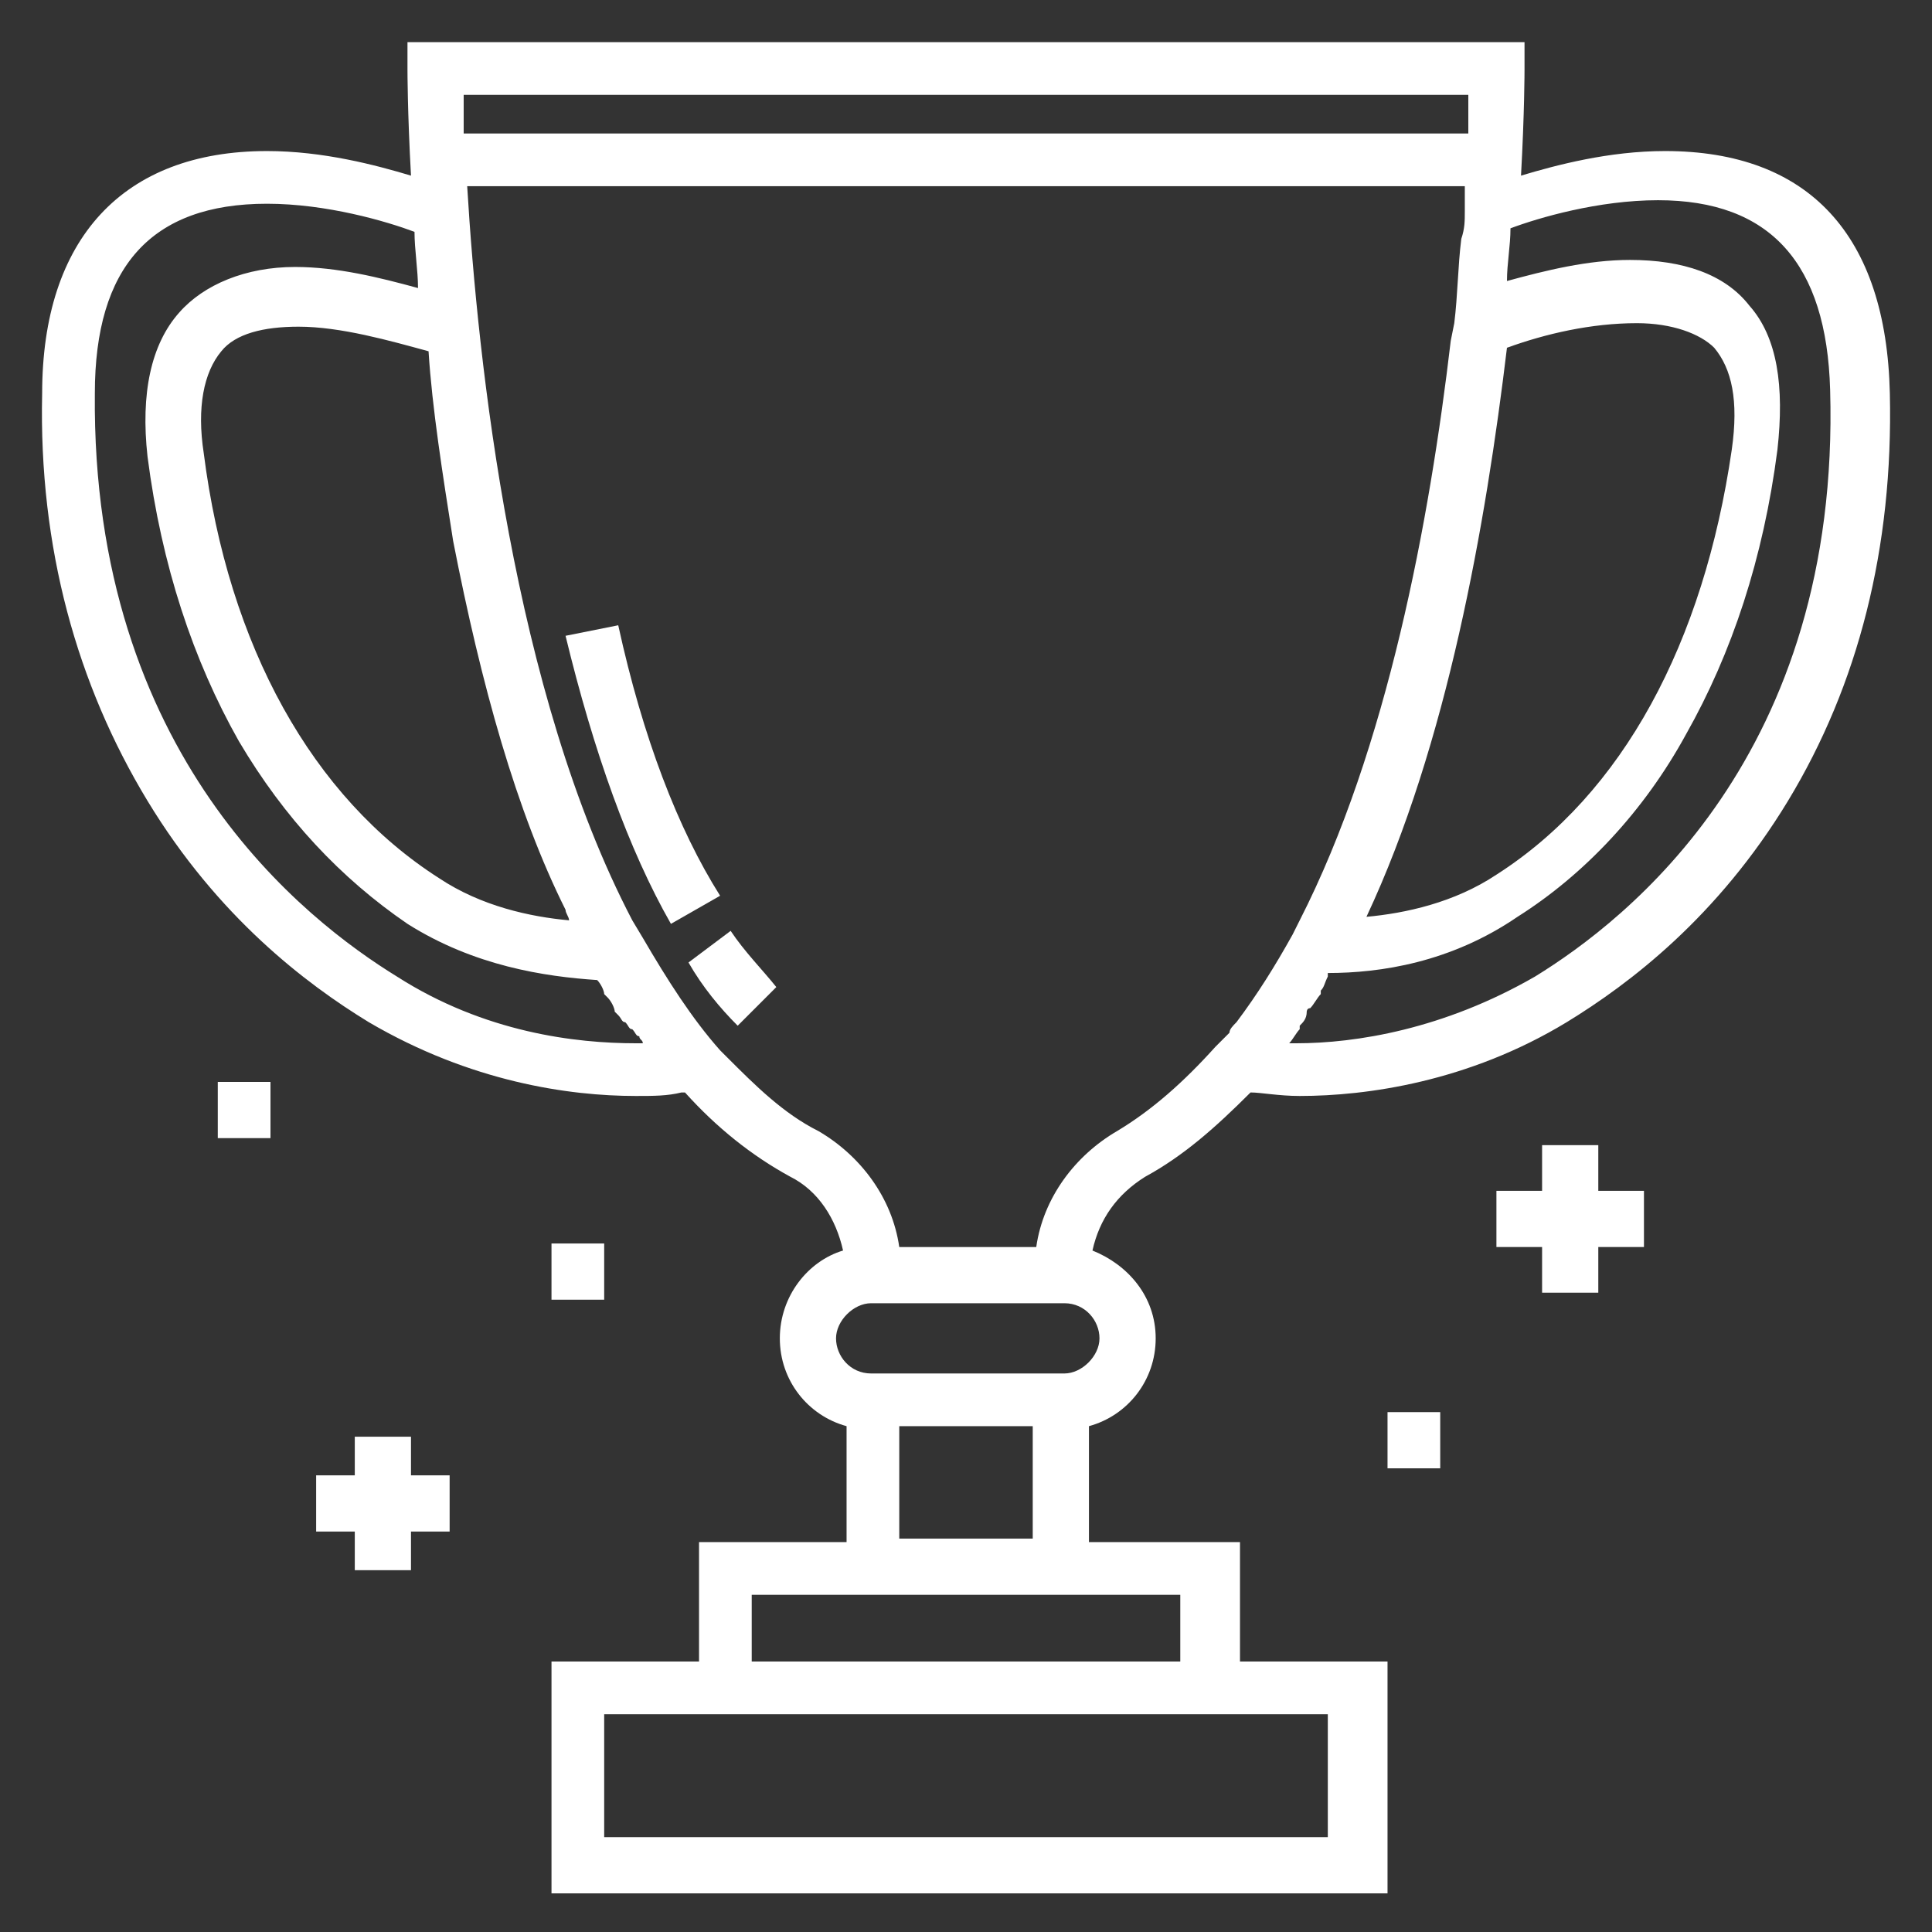 <?xml version="1.0" encoding="utf-8"?>
<!-- Generator: Adobe Illustrator 21.1.0, SVG Export Plug-In . SVG Version: 6.00 Build 0)  -->
<svg version="1.1" id="Layer_1" xmlns="http://www.w3.org/2000/svg" xmlns:xlink="http://www.w3.org/1999/xlink" x="0px" y="0px" viewBox="0 0 55 55" enable-background="new 0 0 55 55" xml:space="preserve">
  <rect x="0" y="0" width="55" height="55" fill="#333333" stroke="none"/>
  <g>
    <path fill="#FFFFFF" d="M53.8,11.2c-0.1-4.5-2.3-6.9-6.4-6.9c-1.6,0-3.1,0.4-4.1,0.7c0.1-1.8,0.1-3,0.1-3l0-0.8H11.6v0.8
		c0,0,0,1.2,0.1,3c-1-0.3-2.5-0.7-4.1-0.7c-4.1,0-6.4,2.5-6.4,6.9c-0.1,4.4,1,8.3,3,11.6c2,3.3,4.5,5.2,6.3,6.3
		c2.9,1.7,5.7,2.1,7.6,2.1c0.5,0,0.9,0,1.3-0.1c0,0,0.1,0,0.1,0c0.9,1,1.9,1.8,3,2.4c0.8,0.4,1.3,1.2,1.5,2.1
		c-1,0.3-1.8,1.3-1.8,2.5c0,1.2,0.8,2.2,1.9,2.5v3.3h-4.2v3.4h-4.2v6.6h23.8v-6.6h-4.2v-3.4H31v-3.3c1.1-0.3,1.9-1.3,1.9-2.5
		c0-1.2-0.8-2.1-1.8-2.5c0.2-0.9,0.7-1.6,1.5-2.1c1.1-0.6,2-1.4,3-2.4c0.3,0,0.8,0.1,1.4,0.1c0,0,0,0,0,0c1.9,0,4.8-0.4,7.6-2.1
		c1.8-1.1,4.3-3,6.3-6.3C52.9,19.5,53.9,15.6,53.8,11.2z M42.9,9.9c1.1-0.4,2.4-0.7,3.7-0.7c1,0,1.8,0.3,2.2,0.7
		c0.5,0.6,0.7,1.5,0.5,2.9c-0.8,5.5-3.1,9.8-6.7,12.1c-1.2,0.8-2.6,1.1-3.7,1.2C41.2,21.2,42.3,14.9,42.9,9.9z M41.8,2.7
		c0,0.3,0,0.6,0,1.1H13.2c0-0.4,0-0.8,0-1.1H41.8z M12.9,15.4c0.8,4.1,1.8,7.7,3.2,10.5c0,0.1,0.1,0.2,0.1,0.3
		c-1.1-0.1-2.5-0.4-3.7-1.2c-3.6-2.3-6-6.6-6.7-12.1c-0.2-1.3,0-2.3,0.5-2.9c0.4-0.5,1.2-0.7,2.2-0.7c1.2,0,2.6,0.4,3.7,0.7
		C12.3,11.6,12.6,13.5,12.9,15.4z M18.3,29.7c-0.1,0-0.1,0-0.2,0c-1.7,0-4.3-0.3-6.8-1.9c-2.6-1.6-8.7-6.3-8.6-16.6
		c0-3.6,1.6-5.4,4.9-5.4c1.7,0,3.4,0.5,4.2,0.8c0,0.5,0.1,1.1,0.1,1.6c-1.1-0.3-2.3-0.6-3.5-0.6C7,7.6,5.8,8.1,5.1,8.9
		C4.3,9.8,4,11.2,4.2,13c0.4,3.1,1.3,5.8,2.6,8.1c1.3,2.2,2.9,3.9,4.8,5.2c1.9,1.2,3.9,1.5,5.4,1.6c0,0,0,0,0,0
		c0.1,0.1,0.2,0.3,0.2,0.4c0,0,0.1,0.1,0.1,0.1c0.1,0.1,0.2,0.3,0.2,0.4c0,0,0.1,0.1,0.1,0.1c0.1,0.1,0.1,0.2,0.2,0.2
		c0.1,0.1,0.1,0.2,0.2,0.2c0.1,0.1,0.1,0.2,0.2,0.2C18.2,29.6,18.3,29.6,18.3,29.7z M37.8,48.8v3.5H17.2v-3.5h2.6h15.4H37.8z
		 M33.6,45.4v1.9H21.4v-1.9H24H31H33.6z M25.6,43.8v-3.2h3.8v3.2H25.6z M30.3,39.1h-5.5c-0.6,0-1-0.5-1-1s0.5-1,1-1h5.5
		c0.6,0,1,0.5,1,1S30.8,39.1,30.3,39.1z M31.8,32.2c-1.2,0.7-2.1,1.9-2.3,3.3h-3.9c-0.2-1.4-1.1-2.6-2.3-3.3c-1-0.5-1.8-1.3-2.6-2.1
		l-0.2-0.2c-0.8-0.9-1.5-2-2.2-3.2L18,26.2c-3.4-6.5-4.4-15.9-4.7-20.9h28.4c0,0.2,0,0.4,0,0.7c0,0,0,0,0,0c0,0.3,0,0.5-0.1,0.8
		c0,0,0,0,0,0c-0.1,0.8-0.1,1.6-0.2,2.4l-0.1,0.5c-0.6,5.1-1.8,11.6-4.3,16.5l-0.2,0.4c-0.5,0.9-1,1.7-1.6,2.5c0,0,0,0,0,0
		c-0.1,0.1-0.2,0.2-0.2,0.3c0,0,0,0-0.1,0.1c-0.1,0.1-0.2,0.2-0.3,0.3c0,0,0,0,0,0C33.7,30.8,32.8,31.6,31.8,32.2z M43.7,27.8
		c-2.6,1.5-5.1,1.9-6.8,1.9c0,0,0,0,0,0c-0.1,0-0.1,0-0.2,0c0,0,0,0,0,0c0.1-0.1,0.2-0.3,0.3-0.4c0,0,0,0,0-0.1
		c0.1-0.1,0.2-0.2,0.2-0.4c0,0,0-0.1,0.1-0.1c0.1-0.1,0.2-0.3,0.3-0.4c0,0,0,0,0-0.1c0.1-0.1,0.1-0.2,0.2-0.4c0,0,0-0.1,0-0.1
		c1.5,0,3.5-0.3,5.4-1.6c1.9-1.2,3.6-3,4.8-5.2c1.3-2.3,2.2-5,2.6-8.1c0.2-1.8,0-3.2-0.8-4.1c-0.7-0.9-1.9-1.3-3.4-1.3
		c-1.2,0-2.4,0.3-3.5,0.6c0-0.5,0.1-1,0.1-1.5c0,0,0,0,0,0c0.8-0.3,2.5-0.8,4.2-0.8c3.2,0,4.8,1.8,4.9,5.4
		C52.4,21.5,46.3,26.2,43.7,27.8z" />
    <path fill="#FFFFFF" d="M19.6,27.4c0.4,0.7,0.9,1.3,1.4,1.8l1.1-1.1c-0.4-0.5-0.9-1-1.3-1.6L19.6,27.4z" />
    <path fill="#FFFFFF" d="M17.6,17.8l-1.5,0.3c0.8,3.3,1.8,6.1,3,8.2l1.4-0.8C19.3,23.6,18.3,21,17.6,17.8z" />
    <path fill="#FFFFFF" d="M46.8,33.9l-1.3,0l0-1.3l-1.6,0l0,1.3l-1.3,0l0,1.6l1.3,0l0,1.3l1.6,0l0-1.3l1.3,0L46.8,33.9z" />
    <path fill="#FFFFFF" d="M12.8,42l-1.1,0l0-1.1l-1.6,0l0,1.1L9,42l0,1.6l1.1,0l0,1.1l1.6,0l0-1.1l1.1,0L12.8,42z" />
    <path fill="#FFFFFF" d="M6.2,30.8h1.5v1.6H6.2V30.8z" />
    <path fill="#FFFFFF" d="M15.7,35.4h1.5V37h-1.5V35.4z" />
    <path fill="#FFFFFF" d="M39.5,40.2h1.5v1.6h-1.5V40.2z" />
  </g>
</svg>